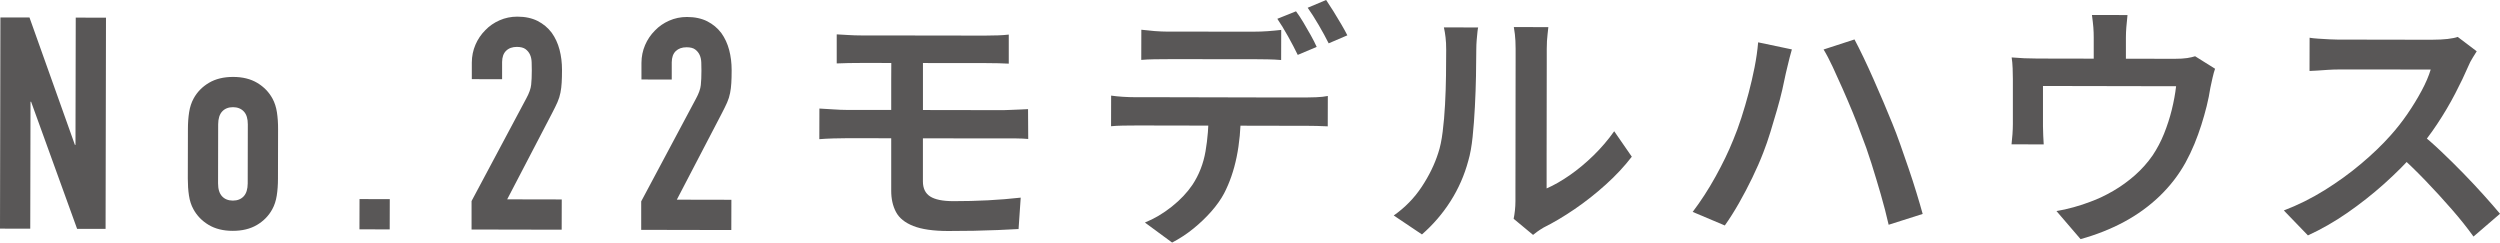 <?xml version="1.0" encoding="UTF-8"?>
<svg id="_レイヤー_2" data-name="レイヤー_2" xmlns="http://www.w3.org/2000/svg" viewBox="0 0 674.36 65.44">
  <defs>
    <style>
      .cls-1 {
        fill: #595757;
      }
    </style>
  </defs>
  <g id="text">
    <g>
      <path class="cls-1" d="M0,61.67L.11,4.71h7.84s12.25,34.36,12.25,34.36h.16l.07-34.32,8.16.02-.11,56.96h-7.68S8.39,27.45,8.39,27.45h-.16l-.07,34.24-8.16-.02Z"/>
      <path class="cls-1" d="M50.69,34.81c0-1.65.11-3.17.33-4.56.22-1.39.62-2.61,1.21-3.68.96-1.76,2.34-3.17,4.13-4.23,1.79-1.06,3.96-1.59,6.52-1.59,2.56,0,4.73.54,6.52,1.61,1.78,1.07,3.16,2.49,4.11,4.25.58,1.07.98,2.3,1.19,3.68.21,1.39.32,2.91.31,4.56l-.03,13.36c0,1.65-.11,3.17-.33,4.56-.22,1.39-.62,2.61-1.21,3.68-.96,1.76-2.34,3.17-4.13,4.23-1.79,1.06-3.96,1.59-6.52,1.59-2.56,0-4.73-.54-6.52-1.61-1.79-1.07-3.16-2.49-4.11-4.25-.59-1.07-.98-2.29-1.19-3.68-.21-1.39-.31-2.91-.31-4.56l.03-13.36ZM58.82,49.46c0,1.55.36,2.71,1.07,3.48.72.78,1.69,1.16,2.92,1.17,1.23,0,2.2-.38,2.92-1.15s1.08-1.93,1.09-3.48l.03-15.92c0-1.55-.35-2.71-1.07-3.48s-1.69-1.16-2.92-1.17c-1.23,0-2.2.38-2.92,1.15-.72.77-1.08,1.93-1.09,3.48l-.03,15.92Z"/>
      <path class="cls-1" d="M96.96,61.86l.02-8.16,8.16.02-.02,8.16-8.16-.02Z"/>
      <path class="cls-1" d="M127.2,61.91v-7.68s14.79-27.73,14.79-27.73c.75-1.38,1.18-2.6,1.29-3.64.11-1.04.17-2.33.17-3.88,0-.69-.01-1.43-.04-2.2-.03-.77-.17-1.45-.44-2.04-.27-.59-.67-1.08-1.2-1.48-.53-.4-1.31-.6-2.32-.61-1.23,0-2.2.34-2.92,1.04-.72.69-1.08,1.71-1.09,3.04v4.64s-8.17-.02-8.17-.02v-4.48c.01-1.71.34-3.31.98-4.8.64-1.49,1.53-2.8,2.65-3.92,1.07-1.12,2.35-2.01,3.85-2.67,1.49-.66,3.09-.99,4.8-.99,2.13,0,3.96.4,5.48,1.17,1.52.78,2.78,1.83,3.79,3.17.96,1.34,1.66,2.86,2.11,4.56.45,1.71.67,3.52.67,5.44,0,1.39-.03,2.55-.09,3.48-.05.93-.16,1.83-.33,2.68-.16.85-.43,1.71-.8,2.56-.38.85-.88,1.89-1.53,3.12l-12.04,23.1,14.72.03-.02,8.16-24.32-.05Z"/>
      <path class="cls-1" d="M172.96,62v-7.68s14.79-27.73,14.79-27.73c.75-1.38,1.18-2.6,1.29-3.64.11-1.04.17-2.33.17-3.88,0-.69-.01-1.43-.04-2.2-.03-.77-.17-1.45-.44-2.04-.27-.59-.67-1.08-1.2-1.48-.53-.4-1.31-.6-2.32-.6-1.23,0-2.2.34-2.92,1.03-.72.69-1.08,1.71-1.09,3.04v4.64s-8.17-.02-8.17-.02v-4.48c.01-1.71.34-3.31.98-4.8s1.53-2.8,2.65-3.92c1.07-1.12,2.35-2.01,3.85-2.67,1.49-.66,3.09-.99,4.8-.99,2.13,0,3.96.4,5.48,1.17,1.52.78,2.78,1.83,3.79,3.17.96,1.34,1.66,2.86,2.11,4.56.45,1.71.67,3.52.67,5.44,0,1.39-.03,2.55-.09,3.48-.05.93-.16,1.83-.33,2.68-.16.85-.43,1.71-.8,2.56-.38.85-.88,1.89-1.53,3.12l-12.04,23.1,14.72.03-.02,8.16-24.32-.05Z"/>
      <path class="cls-1" d="M221.03,29.28c1.03.05,2.25.12,3.67.22,1.42.1,2.65.15,3.67.15.89,0,2.23,0,4.02,0,1.8,0,3.87,0,6.23.01,2.36,0,4.87,0,7.53.01,2.66,0,5.3.01,7.91.02s5.08,0,7.39.01c2.31,0,4.28,0,5.92.01,1.63,0,2.78,0,3.43,0,.51,0,1.17-.02,1.96-.07.79-.04,1.61-.08,2.45-.1.84-.02,1.54-.06,2.1-.1l.05,8.05c-.93-.09-2.03-.14-3.29-.15-1.26,0-2.29,0-3.08,0-.7,0-1.89,0-3.57,0-1.68,0-3.67,0-5.98-.01-2.31,0-4.78,0-7.42-.01-2.64,0-5.29-.01-7.95-.02s-5.17,0-7.53-.01c-2.36,0-4.42,0-6.19-.01-1.77,0-3.1,0-3.99,0-.93,0-2.12.02-3.57.06-1.45.04-2.71.11-3.78.2l.02-8.26ZM225.69,9.27c1.03.05,2.09.11,3.19.18,1.1.07,2.25.11,3.46.11.98,0,2.33,0,4.06,0,1.73,0,3.69,0,5.88.01,2.19,0,4.47,0,6.83.01s4.63,0,6.83.01c2.19,0,4.17,0,5.92.01,1.75,0,3.12,0,4.09,0,1.17,0,2.28-.02,3.33-.06,1.05-.04,2-.11,2.83-.21v7.84c-.9-.05-1.83-.08-2.81-.11-.98-.03-2.1-.04-3.36-.04-.98,0-2.39,0-4.23,0-1.84,0-3.93,0-6.27-.01-2.33,0-4.72,0-7.17-.01s-4.77,0-6.96-.01c-2.19,0-4.08,0-5.67-.01-1.59,0-2.68,0-3.29,0-1.21,0-2.37,0-3.46.03-1.1.02-2.16.05-3.19.1v-7.84ZM248.95,33.39c0,.93,0,2.15,0,3.64,0,1.49,0,3.03,0,4.62,0,1.59,0,3.03,0,4.34,0,1.31,0,2.29,0,2.94,0,1.87.65,3.22,1.95,4.06,1.3.84,3.4,1.27,6.3,1.27,3.17,0,6.28-.07,9.31-.23,3.03-.16,5.97-.4,8.82-.72l-.58,8.47c-1.59.09-3.43.18-5.53.27-2.1.09-4.3.15-6.62.2-2.31.04-4.58.06-6.83.06-4.01,0-7.15-.46-9.41-1.35-2.26-.89-3.82-2.15-4.68-3.79-.86-1.63-1.29-3.55-1.28-5.74,0-1.21,0-2.62,0-4.23,0-1.61,0-3.29,0-5.04,0-1.75,0-3.42,0-5,0-1.59,0-2.96,0-4.13,0-.51,0-1.39,0-2.62,0-1.24,0-2.62,0-4.16v-4.62c.01-1.54.01-2.91.02-4.1,0-1.19,0-2.02,0-2.48l8.54.02c0,.47,0,1.35,0,2.66,0,1.31,0,2.8,0,4.48s0,3.34,0,4.97c0,1.63,0,3.02,0,4.17,0,1.14,0,1.83,0,2.07Z"/>
      <path class="cls-1" d="M299.72,25.79c.98.14,2.04.25,3.18.32,1.14.07,2.25.11,3.33.11.61,0,1.82,0,3.64,0,1.82,0,4.01,0,6.58.01s5.33.01,8.29.02c2.96,0,5.93.01,8.89.02,2.96,0,5.74.01,8.33.02,2.59,0,4.78,0,6.58.01,1.8,0,2.98,0,3.54,0,.75,0,1.73-.02,2.94-.07,1.21-.04,2.26-.16,3.15-.34l-.02,8.19c-.84-.05-1.83-.08-2.97-.11-1.14-.03-2.18-.04-3.12-.04-.56,0-1.74,0-3.54,0-1.8,0-3.99,0-6.58-.01-2.59,0-5.37-.01-8.33-.02-2.96,0-5.93-.01-8.89-.02-2.96,0-5.73-.01-8.29-.02s-4.76,0-6.58-.01c-1.82,0-3.03,0-3.64,0-1.03,0-2.13,0-3.33.03-1.19.02-2.25.08-3.18.17l.02-8.26ZM307.87,8.02c1.12.14,2.31.26,3.57.36,1.26.1,2.45.14,3.57.15.89,0,2.12,0,3.71,0,1.59,0,3.34,0,5.25,0,1.91,0,3.82,0,5.71.01s3.6,0,5.14,0c1.54,0,2.71,0,3.5,0,1.17,0,2.38-.04,3.64-.13,1.26-.09,2.47-.21,3.64-.34l-.02,8.12c-1.17-.1-2.38-.16-3.64-.18-1.26-.03-2.47-.04-3.64-.04-.79,0-1.96,0-3.5,0-1.54,0-3.25,0-5.14,0s-3.79,0-5.71-.01c-1.91,0-3.66,0-5.25,0-1.59,0-2.8,0-3.64,0-1.17,0-2.4,0-3.71.03-1.31.02-2.48.08-3.5.17l.02-8.12ZM334.71,30.2c0,4.48-.39,8.54-1.14,12.18-.75,3.64-1.88,6.9-3.38,9.79-.84,1.59-1.98,3.19-3.4,4.82-1.43,1.63-3.04,3.18-4.84,4.64-1.8,1.47-3.73,2.73-5.78,3.8l-7.34-5.4c2.52-1.02,4.94-2.45,7.25-4.29,2.31-1.84,4.17-3.81,5.58-5.9,1.78-2.7,2.95-5.71,3.52-9.02.57-3.31.85-6.86.86-10.64l8.68.02ZM349.6,3.06c.6.8,1.26,1.78,1.95,2.94.7,1.17,1.37,2.34,2.02,3.5.65,1.17,1.19,2.22,1.6,3.15l-5.11,2.16c-.7-1.45-1.56-3.09-2.58-4.94-1.02-1.84-2-3.44-2.93-4.8l5.04-2.02ZM357.72,0c.6.89,1.27,1.92,1.99,3.08.72,1.17,1.42,2.32,2.09,3.47.67,1.14,1.22,2.14,1.64,2.98l-5.04,2.16c-.74-1.49-1.64-3.14-2.69-4.94-1.05-1.8-2.04-3.35-2.97-4.66l4.97-2.09Z"/>
      <path class="cls-1" d="M375.95,58.13c3.04-2.14,5.55-4.71,7.54-7.72,1.99-3.01,3.48-6.05,4.46-9.13.52-1.54.92-3.45,1.2-5.74.29-2.29.5-4.73.64-7.35.14-2.61.23-5.2.26-7.77.03-2.57.04-4.88.05-6.93,0-1.31-.05-2.44-.17-3.4-.11-.96-.26-1.86-.45-2.7l9.24.02c-.05.14-.11.52-.18,1.15-.07.63-.14,1.36-.21,2.21-.07.84-.11,1.7-.11,2.59,0,2.05-.03,4.43-.08,7.14-.05,2.71-.15,5.48-.3,8.33-.14,2.85-.35,5.54-.61,8.08-.26,2.54-.65,4.7-1.17,6.47-1.04,3.87-2.63,7.5-4.78,10.88-2.15,3.38-4.73,6.37-7.72,8.98l-7.62-5.12ZM408.29,59.04c.14-.65.26-1.4.35-2.24.09-.84.14-1.68.14-2.52,0-.51,0-1.55,0-3.12,0-1.56,0-3.45.01-5.67,0-2.22,0-4.63.01-7.25,0-2.61,0-5.24.01-7.87,0-2.64.01-5.11.01-7.42,0-2.31,0-4.34.01-6.09,0-1.75,0-3,0-3.75,0-1.49-.07-2.79-.2-3.89-.14-1.1-.23-1.74-.28-1.92l9.31.02c0,.19-.07.83-.21,1.92-.14,1.1-.22,2.41-.22,3.95,0,.75,0,1.91,0,3.5,0,1.59,0,3.44-.01,5.56,0,2.12,0,4.39-.01,6.79,0,2.4,0,4.77-.01,7.1,0,2.33,0,4.51-.01,6.54,0,2.03,0,3.76,0,5.18,0,1.42,0,2.42,0,2.97,2.01-.88,4.1-2.08,6.27-3.59s4.3-3.28,6.38-5.31c2.08-2.03,3.94-4.2,5.58-6.53l4.75,6.87c-1.97,2.56-4.3,5.07-7.01,7.51-2.71,2.45-5.52,4.66-8.41,6.63-2.9,1.98-5.7,3.64-8.41,4.99-.7.42-1.27.79-1.72,1.12-.45.33-.81.61-1.09.84l-5.24-4.35Z"/>
      <path class="cls-1" d="M467.48,37.87c.8-1.91,1.55-3.95,2.25-6.12.7-2.17,1.36-4.41,1.97-6.72.61-2.31,1.14-4.61,1.59-6.89.45-2.29.77-4.52.96-6.72l9.1,1.91c-.19.65-.39,1.38-.6,2.17-.21.79-.4,1.57-.57,2.34-.17.77-.32,1.41-.46,1.92-.24,1.21-.55,2.68-.95,4.41-.4,1.73-.88,3.57-1.45,5.53-.56,1.96-1.15,3.93-1.76,5.91-.61,1.98-1.24,3.81-1.9,5.49-.84,2.19-1.84,4.48-2.99,6.85s-2.35,4.67-3.62,6.89c-1.26,2.21-2.53,4.21-3.79,5.98l-8.67-3.66c2.2-2.89,4.26-6.07,6.18-9.54,1.92-3.47,3.49-6.72,4.71-9.76ZM502,36.12c-.65-1.82-1.4-3.77-2.26-5.85-.86-2.08-1.75-4.17-2.68-6.27s-1.82-4.08-2.68-5.92-1.68-3.42-2.48-4.73l8.34-2.71c.7,1.31,1.5,2.91,2.41,4.8.91,1.89,1.82,3.89,2.75,5.99.93,2.1,1.83,4.19,2.72,6.27.88,2.08,1.67,3.98,2.37,5.71.65,1.59,1.35,3.43,2.09,5.53.74,2.1,1.5,4.27,2.26,6.51.77,2.24,1.47,4.42,2.12,6.55.65,2.12,1.21,4.03,1.67,5.71l-9.18,2.92c-.6-2.66-1.31-5.39-2.12-8.2-.81-2.8-1.66-5.6-2.54-8.41-.88-2.8-1.81-5.44-2.79-7.91Z"/>
      <path class="cls-1" d="M597.51,18.52c-.24.65-.47,1.5-.71,2.55-.24,1.05-.42,1.92-.57,2.62-.24,1.59-.57,3.23-.99,4.93-.42,1.7-.91,3.4-1.45,5.11-.54,1.7-1.16,3.4-1.86,5.11-.7,1.7-1.5,3.37-2.39,5-1.83,3.31-4.16,6.33-6.98,9.05-2.83,2.72-6.04,5.05-9.64,6.98-3.6,1.93-7.5,3.47-11.7,4.63l-6.5-7.57c1.45-.23,3-.58,4.66-1.04,1.66-.46,3.14-.95,4.45-1.46,2.06-.74,4.12-1.72,6.2-2.93,2.08-1.21,4.03-2.62,5.85-4.22,1.82-1.61,3.41-3.39,4.77-5.35,1.22-1.82,2.25-3.78,3.09-5.87.84-2.1,1.54-4.24,2.08-6.43.54-2.19.93-4.31,1.17-6.37l-35.91-.07c0,.65,0,1.47,0,2.45,0,.98,0,2.02,0,3.12s0,2.12,0,3.08c0,.96,0,1.69,0,2.21,0,.75.02,1.59.07,2.52.04.93.09,1.73.13,2.38l-8.68-.02c.09-.79.18-1.69.25-2.69.07-1,.11-1.92.11-2.76,0-.56,0-1.39,0-2.49,0-1.1,0-2.26,0-3.5,0-1.24,0-2.41,0-3.53,0-1.12,0-2.01,0-2.66,0-.75-.02-1.7-.06-2.87-.04-1.17-.14-2.15-.27-2.94,1.17.1,2.3.17,3.39.22,1.1.05,2.3.07,3.61.08l36.96.07c1.4,0,2.53-.07,3.39-.2.86-.14,1.58-.3,2.14-.49l5.38,3.37ZM573.88,4.06c-.14,1.35-.25,2.47-.32,3.36-.07.89-.11,1.8-.11,2.73,0,.61,0,1.52,0,2.73,0,1.21,0,2.48,0,3.81s0,2.44,0,3.33l-8.68-.02c0-.98,0-2.13,0-3.46,0-1.33,0-2.58,0-3.75,0-1.17,0-2.05,0-2.66,0-.93-.03-1.84-.1-2.73-.07-.89-.2-2.01-.38-3.36l9.59.02Z"/>
      <path class="cls-1" d="M668.08,13.83c-.23.37-.6.96-1.09,1.75-.49.79-.88,1.54-1.16,2.24-.94,2.19-2.12,4.66-3.55,7.41-1.43,2.75-3.04,5.49-4.85,8.21-1.8,2.73-3.71,5.23-5.72,7.51-2.57,2.93-5.44,5.81-8.59,8.63-3.16,2.82-6.46,5.42-9.92,7.82-3.46,2.4-7.01,4.43-10.65,6.1l-6.5-6.73c3.78-1.44,7.45-3.26,11-5.47,3.55-2.21,6.84-4.59,9.88-7.16,3.04-2.56,5.68-5.1,7.92-7.62,1.59-1.77,3.1-3.69,4.53-5.77,1.43-2.07,2.7-4.16,3.83-6.26s1.94-4.01,2.46-5.74c-.42,0-1.27,0-2.55,0-1.28,0-2.78,0-4.48,0-1.7,0-3.48,0-5.32-.01s-3.62,0-5.32,0c-1.7,0-3.19,0-4.45,0-1.26,0-2.12,0-2.59,0-.93,0-1.94.03-3.01.1-1.07.07-2.05.14-2.94.2-.89.07-1.56.1-2.03.1l.02-8.96c.56.1,1.34.18,2.35.25,1,.07,2.02.13,3.04.18,1.03.05,1.89.07,2.59.08.56,0,1.49,0,2.8,0,1.31,0,2.83,0,4.58,0,1.75,0,3.56,0,5.42.01s3.66,0,5.39.01c1.73,0,3.22,0,4.48,0,1.26,0,2.15,0,2.66,0,1.45,0,2.75-.07,3.92-.2,1.17-.14,2.08-.32,2.73-.55l5.1,3.86ZM652.64,35.71c1.86,1.5,3.81,3.2,5.83,5.12,2.03,1.92,4.04,3.91,6.04,5.96,2,2.06,3.85,4.03,5.55,5.93,1.7,1.89,3.13,3.54,4.3,4.94l-7.15,6.15c-1.67-2.34-3.63-4.79-5.87-7.36-2.24-2.57-4.59-5.14-7.06-7.71-2.47-2.57-4.96-4.98-7.48-7.22l5.82-5.8Z"/>
    </g>
  </g>
</svg>